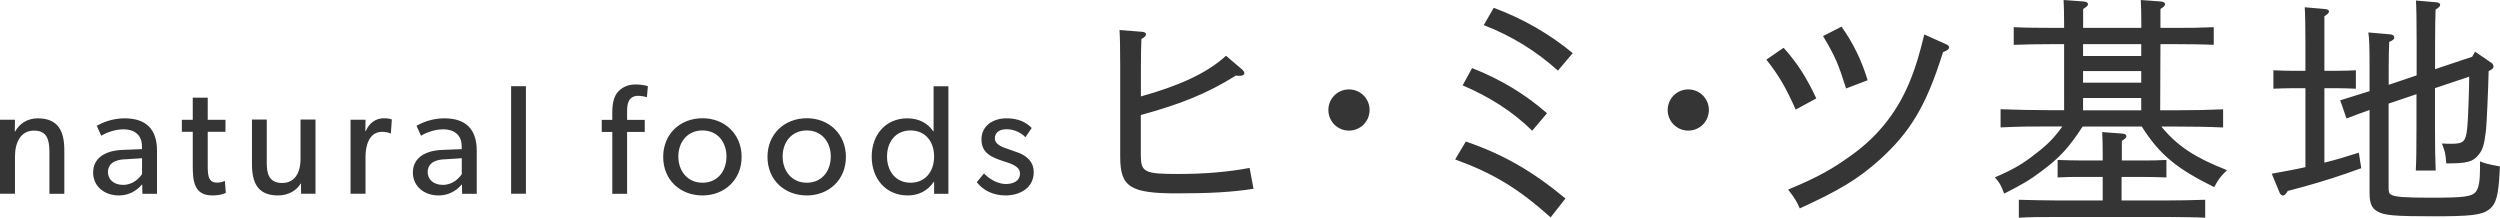 <?xml version="1.0" encoding="UTF-8"?> <svg xmlns="http://www.w3.org/2000/svg" viewBox="0 0 288.83 25.14"><path d="M5.71 22.38v-4.77c0-1.44-.25-2.52-1.78-2.52s-2.2 1.35-2.2 2.99v4.3H0v-8.55h1.73l-.02 1.35h.05c.45-.85 1.37-1.51 2.61-1.51 2.43 0 3.06 1.6 3.06 3.66v5.06H5.7zm10.74 0l-.02-1.08c-.34.36-1.15 1.28-2.72 1.28s-2.95-.99-2.95-2.65 1.37-2.52 3.35-2.61l2.29-.09v-.34c0-1.3-.88-1.95-2.12-1.95s-2.29.56-2.58.74l-.52-1.15c.63-.36 1.78-.86 3.21-.86 2.5 0 3.75 1.26 3.75 3.75v4.97h-1.67zm-2.04-3.98c-1.39.07-1.94.67-1.94 1.48s.63 1.48 1.76 1.48 1.85-.76 2.18-1.24v-1.84l-2 .13zm10.11 4.18c-2.14 0-2.25-1.76-2.25-3.44v-3.91h-1.26v-1.39h1.26v-2.56H24v2.56h2.05v1.39H24v3.87c0 .72.02 1.21.22 1.57.16.27.4.43.88.43s.88-.2.88-.2l.11 1.39c-.45.2-.97.29-1.57.29zm10.27-.2l-.02-1.22c-.47.83-1.44 1.42-2.65 1.42-2.38 0-3.01-1.51-3.01-3.64v-5.13h1.71v5.06c0 1.17.25 2.27 1.78 2.27s2.12-1.3 2.12-2.74v-4.59h1.73v8.57h-1.67zm10.38-6.97h-.07c-.16-.07-.47-.18-.94-.18-1.55 0-1.93 1.64-1.93 2.88v4.27H40.5v-8.55h1.73l-.02 1.31h.05c.41-.97 1.19-1.48 2.11-1.48.58 0 .9.14.9.14l-.11 1.6zm8.22 6.97l-.02-1.08c-.34.36-1.15 1.28-2.72 1.28s-2.95-.99-2.95-2.65 1.37-2.52 3.35-2.61l2.29-.09v-.34c0-1.3-.88-1.95-2.12-1.95s-2.29.56-2.58.74l-.52-1.15c.63-.36 1.78-.86 3.21-.86 2.5 0 3.75 1.26 3.75 3.75v4.97h-1.67zm-2.04-3.98c-1.39.07-1.94.67-1.94 1.48s.63 1.48 1.76 1.48 1.85-.76 2.18-1.24v-1.84l-2 .13zm7.7 3.98V9.96h1.71v12.42h-1.71zm15.68-11.15s-.49-.16-.97-.16c-1.13 0-1.31.85-1.31 1.82v.96h2.04v1.39h-2.04v7.15h-1.71v-7.15h-1.22v-1.39h1.22v-.86c0-1.12.22-1.84.58-2.29.38-.47 1.06-.94 2.05-.94s1.48.2 1.48.2l-.11 1.28zm6.43 11.35c-2.56 0-4.54-1.78-4.54-4.45s1.98-4.47 4.54-4.47 4.52 1.82 4.52 4.47-1.98 4.45-4.52 4.45zm0-7.51c-1.73 0-2.79 1.33-2.79 3.01s1.06 3.03 2.79 3.03 2.77-1.33 2.77-3.03-1.06-3.01-2.77-3.01zm12.05 7.51c-2.56 0-4.54-1.78-4.54-4.45s1.98-4.47 4.54-4.47 4.52 1.82 4.52 4.47-1.98 4.45-4.52 4.45zm0-7.51c-1.73 0-2.79 1.33-2.79 3.01s1.06 3.03 2.79 3.03 2.77-1.33 2.77-3.03-1.06-3.01-2.77-3.01zm14.71 7.31v-1.37h-.04c-.7 1.04-1.76 1.57-3.01 1.57-2.54 0-4.16-1.94-4.16-4.48s1.62-4.43 4.12-4.43c1.39 0 2.39.61 2.99 1.5h.04v-5.2h1.71v12.42h-1.66zm-2.72-7.31c-1.71 0-2.72 1.3-2.72 3.01s1.01 3.03 2.72 3.03 2.72-1.31 2.72-3.03-1.01-3.01-2.72-3.01zm10.98 7.51c-1.44 0-2.61-.59-3.33-1.53l.83-1.01c.72.76 1.73 1.22 2.52 1.22s1.64-.29 1.64-1.22-1.35-1.22-1.93-1.42c-1.26-.43-2.52-.88-2.52-2.5s1.37-2.45 2.88-2.45 2.38.54 2.92 1.12l-.72 1.06c-.5-.52-1.33-.92-2.16-.92s-1.37.36-1.37 1.06.83 1.01 1.67 1.28c.47.16.79.27 1.15.41.95.4 1.67 1.08 1.67 2.2 0 1.84-1.6 2.7-3.26 2.7zm15.62-4.69c0 2.02.42 2.21 4.31 2.21 2.94 0 5.74-.22 8.26-.7l.45 2.41c-2.46.39-5.04.53-8.85.53-5.4 0-6.55-.73-6.55-4.23V7.67c0-2.1-.03-3.47-.08-4.2l2.58.2c.34.03.48.11.48.31 0 .14-.11.28-.53.53-.03.84-.06 1.6-.06 3.16v3.47c4.26-1.18 7.64-2.66 9.83-4.7l1.9 1.62c.14.14.22.28.22.39 0 .2-.2.31-.53.31-.08 0-.25 0-.45-.03-3.39 2.13-6.5 3.33-10.98 4.56v4.59zm26.43-5.18c0 1.32-1.06 2.38-2.38 2.38s-2.38-1.06-2.38-2.38 1.06-2.38 2.38-2.38 2.38 1.06 2.38 2.38zm11.12 3.64c4.26 1.46 7.62 3.36 11.51 6.58l-1.71 2.18c-3.81-3.39-6.61-5.07-11.03-6.69l1.23-2.07zm.73-8.48c3.28 1.29 6.08 2.97 8.65 5.21l-1.71 2.02c-2.35-2.3-4.98-3.92-8.04-5.24l1.09-1.99zM172.57.9c3.39 1.26 6.5 3.05 9.13 5.24l-1.71 2.02c-2.52-2.27-5.32-4-8.57-5.26l1.15-1.99zm24.86 11.81c0 1.32-1.06 2.38-2.38 2.38s-2.38-1.06-2.38-2.38 1.06-2.38 2.38-2.38 2.38 1.06 2.38 2.38zm8.63-7.19c1.6 1.76 2.72 3.56 3.78 5.85l-2.38 1.29c-1.18-2.63-1.93-3.92-3.39-5.77l1.99-1.37zm18.76-.42c.25.11.36.22.36.36 0 .22-.22.39-.7.56-1.96 6.33-3.89 9.32-7.28 12.4-2.52 2.27-4.73 3.58-9.27 5.66-.36-.84-.62-1.23-1.34-2.18 3.58-1.48 5.21-2.46 7.25-3.92 3.36-2.38 5.6-5.43 6.97-8.99.53-1.34.9-2.55 1.51-5.01l2.49 1.12zm-12.07-2.02c1.34 1.85 2.38 4.03 3.02 6.19l-2.49.95c-.87-2.77-1.26-3.72-2.66-6.05l2.13-1.09zm38.52 9.66c2.27 0 3.67-.03 5.57-.11v2.1c-1.48-.08-3.86-.11-5.57-.11h-1.57c1.9 2.3 3.89 3.58 7.59 5.04-.76.73-1.01 1.09-1.48 1.96-4.37-2.16-6.3-3.75-8.37-7h-6.83c-1.57 2.41-2.63 3.58-4.7 5.12-1.32 1.01-2.32 1.6-4.37 2.63-.34-.95-.53-1.26-1.06-1.88 2.13-.92 3.25-1.57 4.79-2.8 1.32-1.01 2.1-1.82 3-3.08h-1.54c-2.18 0-3.19 0-5.6.11v-2.1c1.46.06 3.98.11 5.6.11h1.74V5.1h-1.34c-1.82 0-2.94.03-4.48.08V3.14c1.18.06 3.02.08 4.48.08h1.34V2.6q0-1.48-.06-2.6l2.32.17c.31.03.5.14.5.31s-.17.31-.56.56v2.18h6.72V2.6q0-1.48-.06-2.6l2.3.17c.34.03.5.14.5.31s-.14.31-.53.56v2.18h1.71c1.79 0 2.58 0 4.45-.08v2.04c-1.2-.06-3.16-.08-4.45-.08h-1.71l-.03 7.64h1.71zm-8.34 7.7h-2.44c-1.06 0-1.6 0-2.77.06v-2.02c.78.03 1.96.06 2.77.06h2.44v-.7q0-1.46-.06-2.58l2.3.17c.34.03.5.14.5.31 0 .14-.14.31-.53.53v2.27h2.38c1.09 0 1.6 0 2.77-.06v2.02c-.78-.03-1.96-.06-2.77-.06h-2.41v2.72h5.18c1.79 0 2.6-.03 4.48-.08v2.07c-1.2-.06-3.19-.08-4.48-.08h-12.6c-1.82 0-2.91 0-4.45.08v-2.07c1.18.03 3.02.08 4.45.08h5.24v-2.72zm4.45-13.97V5.1h-6.72v1.37h6.72zm-6.72 1.74v1.34h6.72V8.21h-6.72zm6.72 3.11h-6.72v1.43h6.72v-1.43zm18.97-1.13h-1.46c-.92 0-1.48.03-2.24.06V8.12c.7.03 1.62.06 2.24.06h1.46V5.04c0-2.04-.03-3.44-.08-4.2l2.32.2c.31.03.48.11.48.28s-.14.31-.53.56v6.3h1.4c1.01 0 1.54-.03 2.24-.06v2.13c-.59-.03-1.48-.06-2.24-.06h-1.4v8.6c1.26-.31 2.49-.67 3.98-1.15l.28 1.79c-2.46.9-4.23 1.46-6.61 2.13-.92.25-1.54.42-1.88.5-.22.39-.39.53-.56.53-.14 0-.31-.14-.39-.34l-.9-2.18c1.51-.28 2.77-.5 3.89-.76v-9.12zm12.85-1.48V5.07c0-2.66-.03-4.26-.08-5.01l2.32.2c.31.03.48.14.48.28 0 .17-.14.34-.53.56-.03.84-.06 1.79-.06 3.98v2.91l4.28-1.43.34-.59 1.93 1.32c.11.08.2.25.2.39 0 .2-.14.34-.56.53-.06 2.3-.22 5.96-.31 6.86-.2 1.68-.39 2.27-.87 2.83-.64.81-1.34.98-3.72.98-.08-1.18-.14-1.34-.5-2.3.59.03.81.03 1.06.03 1.01 0 1.43-.14 1.62-.64.22-.48.31-1.54.39-3.86.06-1.71.08-2.44.08-3.25l-3.95 1.32v4.62c0 2.04.03 3.92.08 4.9h-2.3c.06-1.12.08-2.58.08-4.9v-3.92l-3.22 1.09v9.66c0 .62.06.73.31.87.45.25 1.46.34 4.59.34 3.84 0 4.76-.11 5.21-.73.31-.42.45-1.26.45-2.63v-.84c.5.22.95.34 2.3.59-.14 3.3-.39 4.31-1.26 4.98-.87.64-2.07.78-6.52.78s-5.66-.11-6.41-.59c-.64-.36-.87-.95-.87-2.13v-9.56c-.9.31-1.79.64-2.66.98l-.73-2.1c1.12-.36 2.27-.7 3.39-1.06V8.09c0-2.69-.03-3.64-.14-4.34l2.55.22c.28.03.45.17.45.34 0 .22-.17.36-.59.53-.03.84-.06 1.76-.06 2.97V9.8l3.22-1.09z" fill="#353535"></path></svg> 